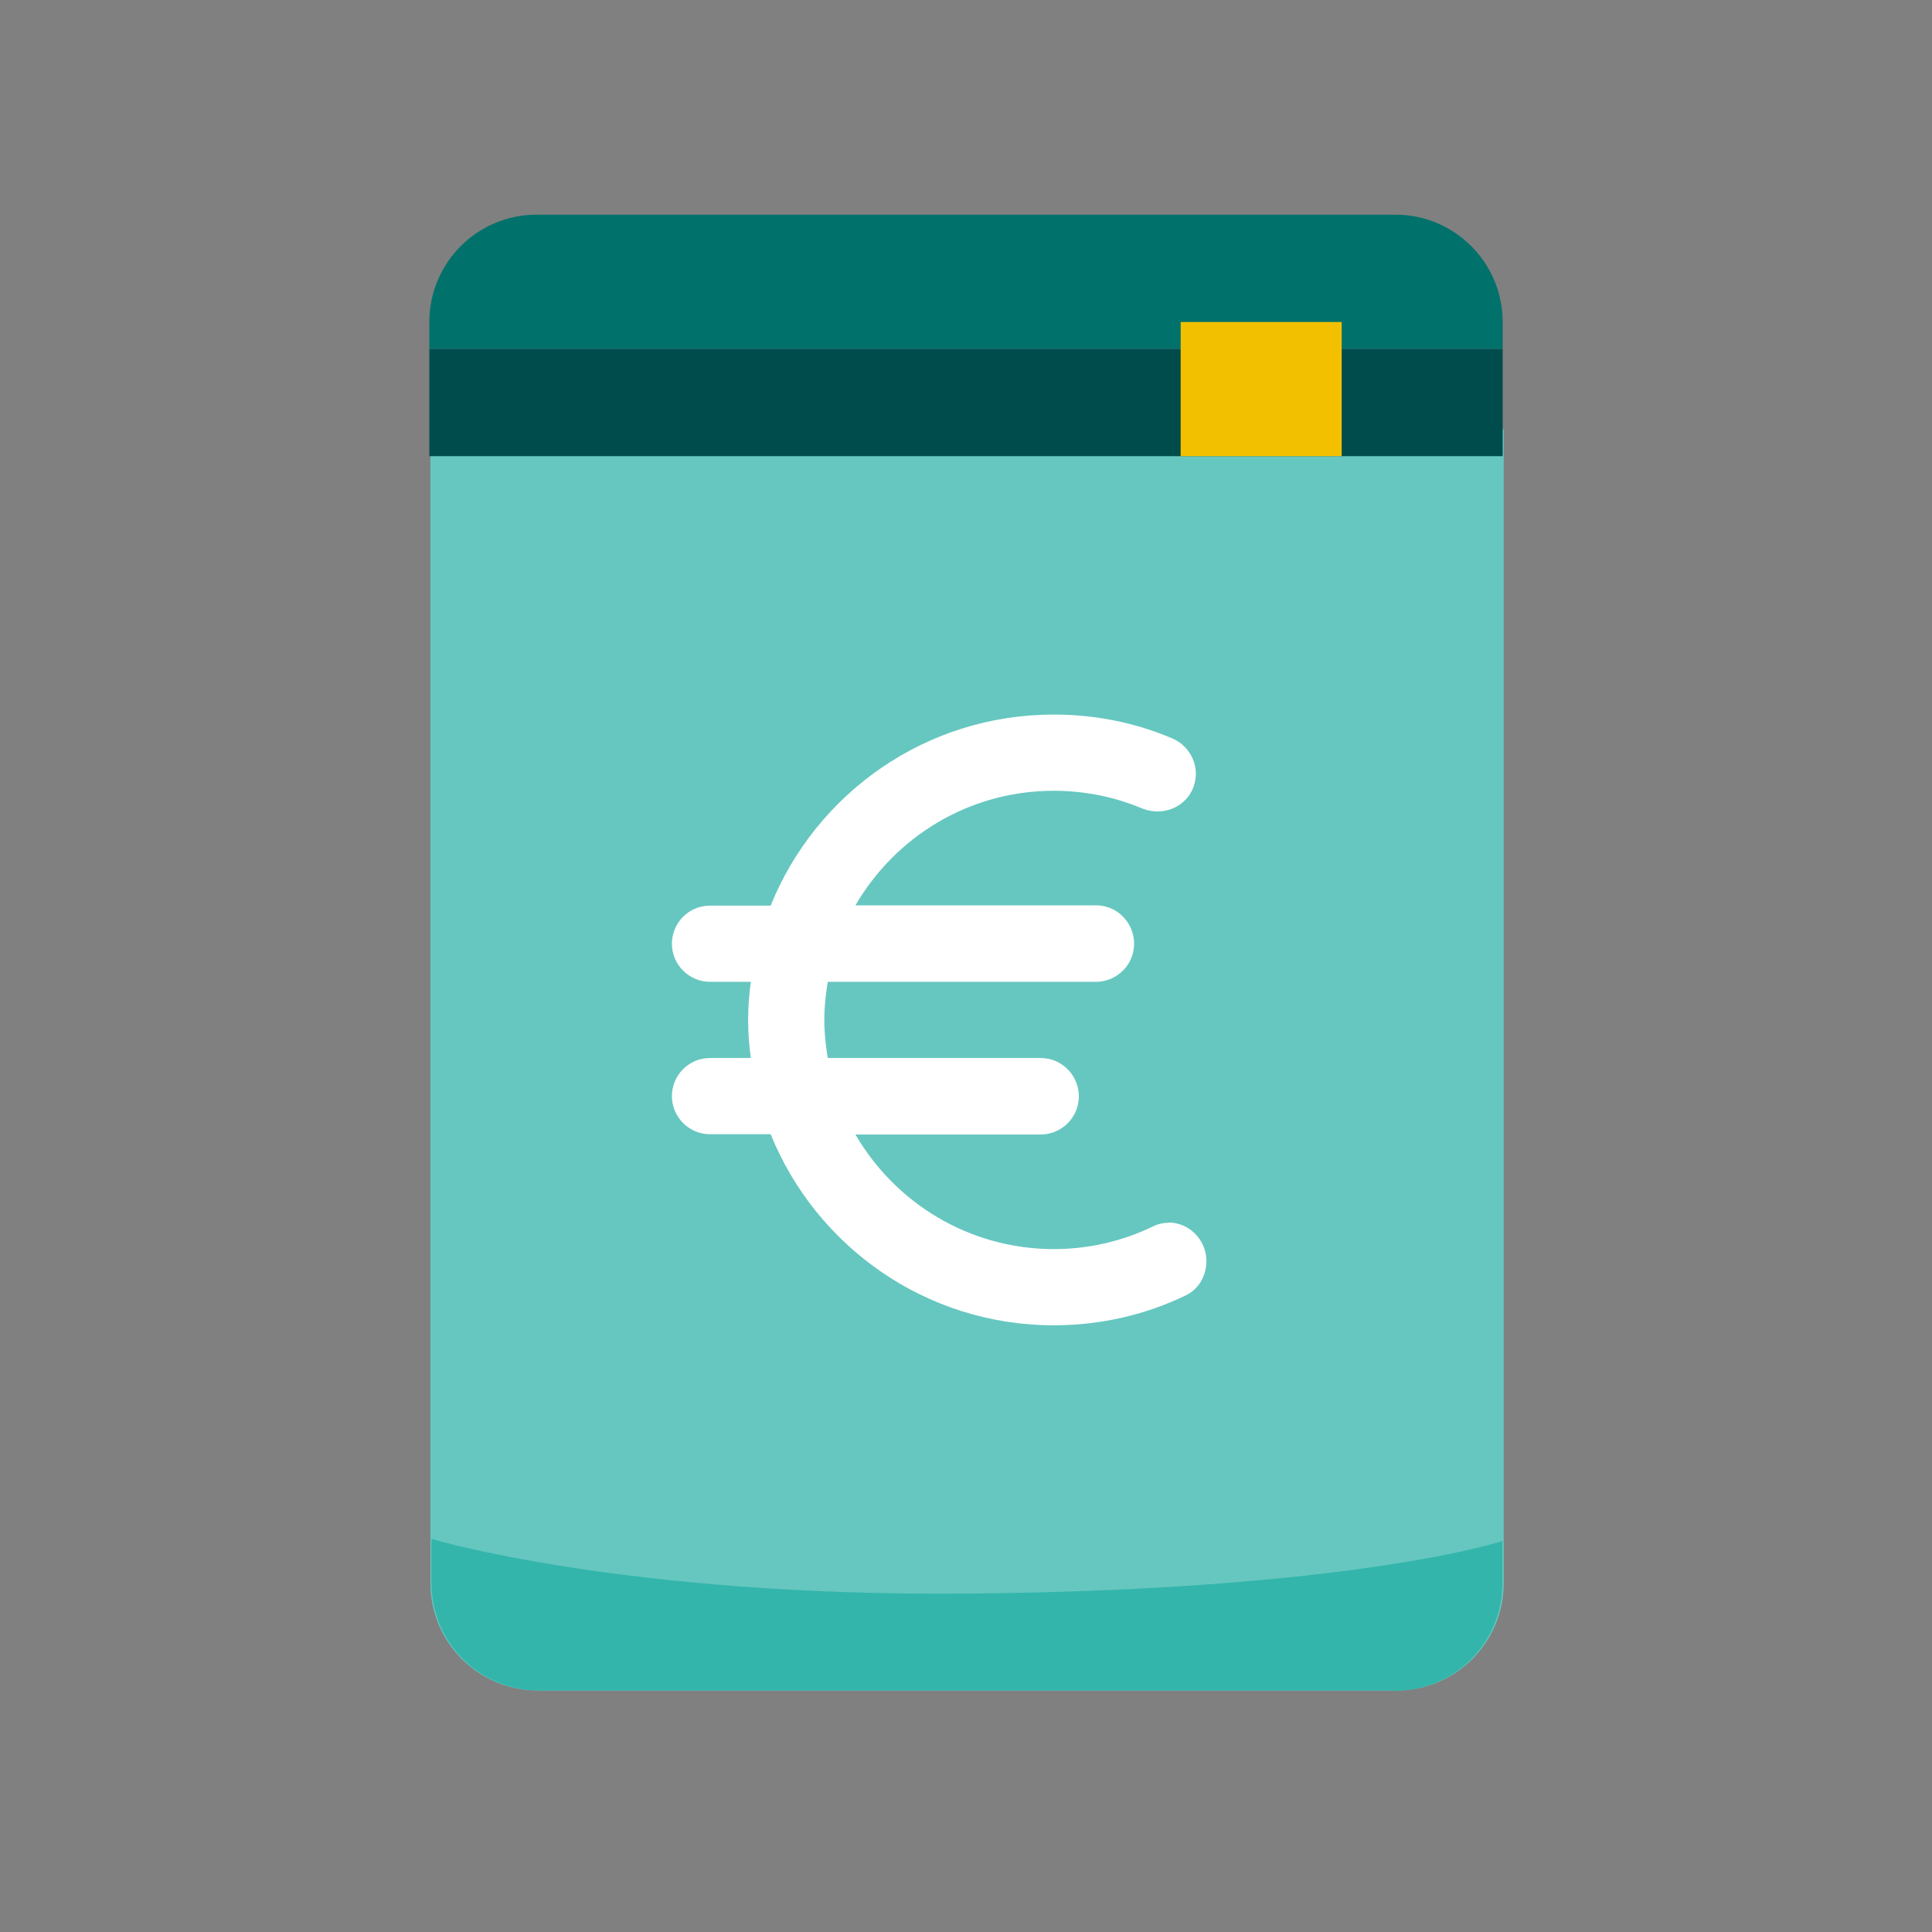 <?xml version="1.0" encoding="UTF-8"?>
<svg id="PRODUCT_ICONS" data-name="PRODUCT ICONS" xmlns="http://www.w3.org/2000/svg" viewBox="0 0 72 72">
  <rect x="0" y="0" width="72" height="72" fill="#808080" stroke="none"/>
  <defs>
    <style>
      .cls-1 {
        fill: #00716b;
      }

      .cls-1, .cls-2, .cls-3, .cls-4, .cls-5, .cls-6 {
        stroke-width: 0px;
      }

      .cls-2 {
        fill: #f3c000;
      }

      .cls-3 {
        fill: #004c4c;
      }

      .cls-4 {
        fill: #66c7c0;
      }

      .cls-5 {
        fill: #33b5ab;
        fill-rule: evenodd;
      }

      .cls-6 {
        fill: #fff;
      }
    </style>
  </defs>
  <path class="cls-4" d="M16.04,16h40v43c0,2.21-1.79,4-4,4H20.04c-2.21,0-4-1.79-4-4V16h0Z"/>
  <path class="cls-5" d="M51.99,63h-31.91c-2.21,0-4-1.79-4-4v-1.65s7.14,2.15,19.96,2.04c14.44-.13,19.95-1.96,19.95-1.96v1.58c0,2.21-1.79,4-4,4Z"/>
  <path class="cls-6" d="M43.55,45.57c-.2,0-.39.04-.59.14-1.12.54-2.37.84-3.69.84-3.15,0-5.91-1.72-7.39-4.27h6.9c.6,0,1.14-.38,1.34-.94.33-.93-.35-1.91-1.34-1.91h-7.93c-.08-.46-.13-.94-.13-1.42s.05-.96.13-1.42h9.99c.6,0,1.14-.38,1.34-.94.33-.93-.35-1.91-1.34-1.91h-8.96c1.48-2.55,4.23-4.27,7.39-4.27,1.16,0,2.27.23,3.27.65.2.08.4.12.6.12.58,0,1.13-.34,1.34-.92.26-.71-.09-1.5-.79-1.8-1.36-.58-2.85-.89-4.42-.89-4.78,0-8.86,2.94-10.55,7.12h-2.26c-.79,0-1.42.64-1.42,1.42s.64,1.42,1.42,1.42h1.52c-.06.47-.1.94-.1,1.42s.04.96.1,1.42h-1.52c-.79,0-1.42.64-1.42,1.42s.64,1.42,1.42,1.42h2.26c1.69,4.17,5.77,7.12,10.55,7.12,1.77,0,3.45-.4,4.93-1.12.48-.23.76-.74.76-1.27,0-.82-.67-1.44-1.41-1.44h0Z"/>
  <rect class="cls-3" x="16" y="13" width="40" height="4"/>
  <path class="cls-1" d="M20,8h32c2.21,0,4,1.79,4,4v1H16v-1c0-2.21,1.79-4,4-4Z"/>
  <rect class="cls-2" x="44" y="12" width="6" height="5"/>
</svg>